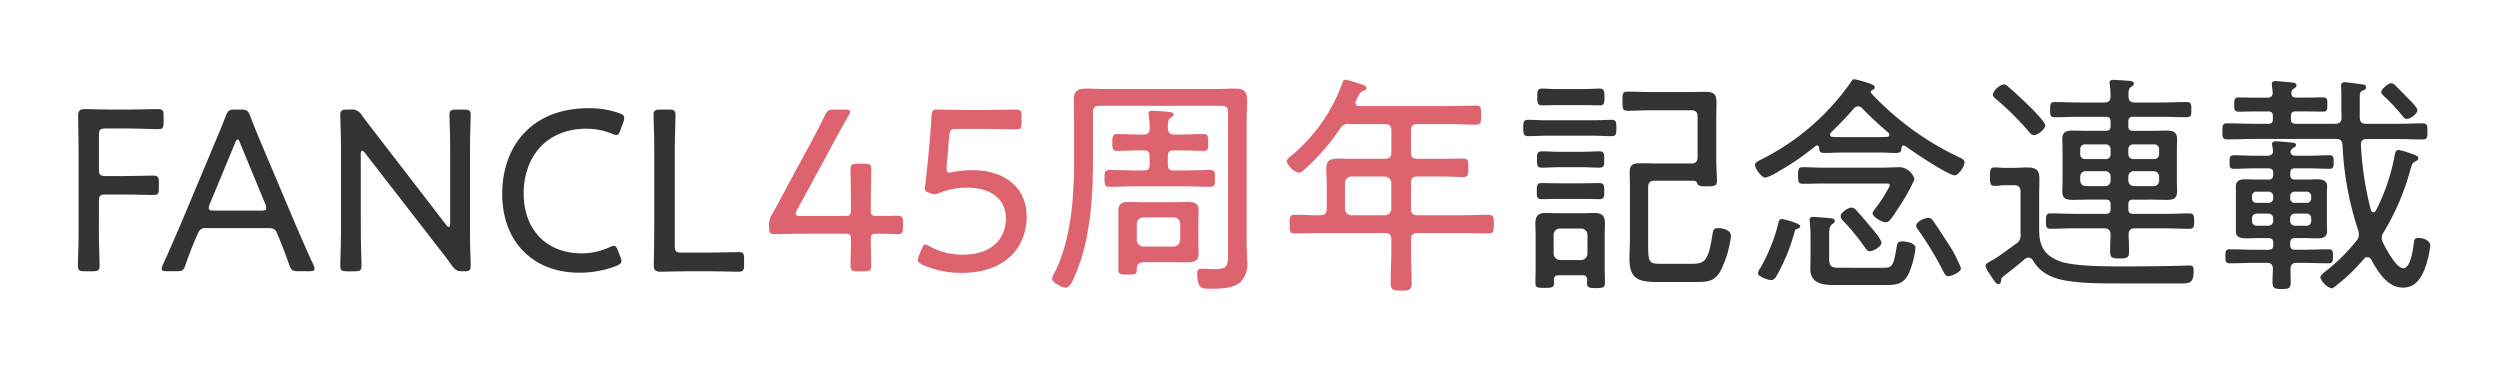 <svg xmlns="http://www.w3.org/2000/svg" width="300" height="44" viewBox="0 0 300 44">
  <g id="masterpiece_logo45th" transform="translate(-856.408 -1187.583)">
    <rect id="長方形_647" data-name="長方形 647" width="300" height="44" transform="translate(856.408 1187.583)" fill="#fff" opacity="0"/>
    <path id="パス_534" data-name="パス 534" d="M-103.152-9.128c.756,0,1.484.028,2.072.028s.588-.308.588-.98c0-.644,0-.952-.588-.952-.448,0-1.316.028-2.072.028h-2.772c-.756,0-1.624-.028-2.072-.028-.588,0-.588.336-.588.952,0,.672,0,.98.588.98.56,0,1.316-.028,2.072-.028Zm0-3.808c.728,0,1.428.056,2.072.056.588,0,.588-.308.588-.98,0-.644,0-.98-.588-.98-.56,0-1.344.056-2.072.056H-105.9c-.728,0-1.512-.056-2.072-.056-.588,0-.588.336-.588.98s0,.98.588.98,1.344-.056,2.072-.056Zm1.344-3.78c.728,0,1.456.056,2.184.056.588,0,.588-.308.588-.98s0-.98-.588-.98c-.7,0-1.456.056-2.184.056h-5.628c-.728,0-1.484-.056-2.184-.056-.588,0-.588.308-.588.98,0,.644,0,.98.588.98.7,0,1.456-.056,2.184-.056Zm-.98-3.668c.672,0,1.344.028,1.764.028.56,0,.56-.364.56-1.008,0-.616,0-1.008-.588-1.008-.336,0-1.148.056-1.736.056H-106.2c-.616,0-1.4-.056-1.764-.056-.588,0-.56.42-.56,1.008s-.028,1.008.56,1.008c.336,0,1.092-.028,1.764-.028Zm12.908,9.072c.252,0,.476.028.56.336.084.364.756.336,1.26.336.868,0,1.092-.112,1.092-.616,0-.84-.084-1.792-.084-2.772v-4.508c0-.7.028-1.428.028-2.128,0-1.064-.308-1.316-1.372-1.316-.644,0-1.26.028-1.9.028h-4.452c-.98,0-1.988-.056-2.968-.056-.56,0-.588.252-.588,1.148s.028,1.148.588,1.148c.98,0,1.988-.056,2.968-.056h4.676c.56,0,.784.224.784.784v4.816c0,.56-.224.784-.784.784h-3.976c-.672,0-1.344-.028-2.016-.028-1.008,0-1.372.168-1.372,1.092,0,.644.028,1.26.028,1.9v5.824c0,.9-.056,1.792-.056,2.688,0,2.38,1.12,2.744,3.248,2.744h4.564c1.316,0,2.268.056,3.052-1.2a12.612,12.612,0,0,0,1.316-4.312c0-.728-.98-.952-1.54-.952-.532,0-.588.252-.672.7-.5,3.332-.952,3.584-2.548,3.584h-3.5c-1.652,0-1.68-.056-1.68-2.744v-6.44c0-.532.224-.784.784-.784Zm-15.9,9.52a.8.8,0,0,1-.784-.784v-2.24a.742.742,0,0,1,.784-.756h2.492a.759.759,0,0,1,.784.756v2.24a.783.783,0,0,1-.784.784ZM-102.536.56c0,.112-.028.252-.028.364,0,.616.28.644,1.092.644.84,0,1.064-.056,1.064-.644,0-.616-.028-1.2-.028-1.82V-4.7c0-.5.028-1.008.028-1.512,0-.9-.364-1.232-1.26-1.232-.42,0-.812.028-1.232.028h-3.36c-.42,0-.84-.028-1.26-.028-.9,0-1.232.364-1.232,1.232,0,.5.028,1.008.028,1.512v3.78c0,.616-.028,1.232-.028,1.82,0,.616.224.644,1.092.644.84,0,1.148-.028,1.148-.588,0-.14-.028-.28-.028-.392.028-.392.2-.532.56-.532h2.884C-102.7.028-102.592.168-102.536.56Zm35.812-11.536c.2,0,.5-.028.5.252a15.956,15.956,0,0,1-1.68,2.66c-.112.168-.392.476-.392.644,0,.448,1.12,1.092,1.568,1.092s.7-.448,1.344-1.428a24.528,24.528,0,0,0,2.128-3.724,2,2,0,0,0-1.68-1.456c-.756,0-1.54.056-2.3.056h-7.028c-.784,0-1.568-.056-2.38-.056-.532,0-.588.2-.588,1.008,0,.784.056.98.588.98.812,0,1.6-.028,2.38-.028Zm-.5,7.112c0-.364-.812-1.344-1.288-1.9-.588-.7-1.176-1.4-1.792-2.072a.741.741,0,0,0-.532-.252c-.364,0-1.288.588-1.288,1.008a.973.973,0,0,0,.336.616,25.908,25.908,0,0,1,2.6,3.192c.14.2.28.42.56.42C-68.236-2.856-67.228-3.388-67.228-3.864ZM-57.68-.812a15.239,15.239,0,0,0-1.6-3.052c-.308-.476-1.484-2.3-1.764-2.66a.672.672,0,0,0-.56-.336c-.42,0-1.456.448-1.456.952,0,.2.2.42.308.588a39.5,39.5,0,0,1,2.94,4.872c.14.28.28.588.616.588C-58.828.14-57.68-.336-57.68-.812Zm-19.292-5.04c0-.392-2.128-.868-2.212-.868-.336,0-.364.28-.42.532a21.044,21.044,0,0,1-2.184,5.4A1.218,1.218,0,0,0-82.04-.2c0,.42,1.288.812,1.568.812.42,0,.616-.42.784-.728A22.676,22.676,0,0,0-77.672-5.1c.112-.392.168-.392.448-.476C-77.084-5.628-76.972-5.712-76.972-5.852ZM-72.1-.868c-.868,0-1.4.028-1.4-1.008V-4.564c0-1.036.028-1.288.42-1.568.14-.112.252-.168.252-.336,0-.336-.392-.336-.728-.364-.28-.028-1.652-.14-1.9-.14s-.392.112-.392.364c0,.112.028.2.028.308.056.56.084,1.148.084,1.736v2.632c0,.392-.028.784-.028,1.176C-75.768.952-74.4,1.2-73,1.2h6.02c1.344,0,2.324.028,3-1.316a10.477,10.477,0,0,0,.84-3.108c0-.644-1.148-.812-1.624-.812-.56,0-.588.336-.672.868-.364,2.128-.476,2.3-1.68,2.3Zm2.548-19.152a39.316,39.316,0,0,0,3.164,2.94.417.417,0,0,1,.112.252c0,.2-.168.252-.308.252-.392.028-.784.028-1.176.028h-4c-.42,0-.9,0-1.316-.028a.272.272,0,0,1-.308-.28.3.3,0,0,1,.112-.252c.952-.924,1.876-1.876,2.744-2.884a.732.732,0,0,1,.5-.252A.641.641,0,0,1-69.552-20.02ZM-74.7-15.26c.028.448.112.616.588.616.784,0,1.568-.056,2.352-.056h4c1.064,0,1.736.056,2.184.056.616,0,.728-.112.756-.616.028-.14.084-.28.252-.28a.519.519,0,0,1,.2.056c.812.616,5.152,3.528,5.936,3.528.448,0,1.176-1.064,1.176-1.568,0-.308-.364-.476-.616-.588a34.9,34.9,0,0,1-10.556-7.672c-.056-.084-.084-.112-.084-.2,0-.112.112-.2.224-.224a.328.328,0,0,0,.252-.308c0-.308-.448-.392-.9-.56a12.805,12.805,0,0,0-1.54-.42c-.224,0-.336.224-.448.392a28.761,28.761,0,0,1-10.724,9.24c-.364.168-.756.392-.756.644,0,.448.784,1.54,1.26,1.54a6.347,6.347,0,0,0,1.624-.784,30.938,30.938,0,0,0,4.368-3,.418.418,0,0,1,.2-.084C-74.788-15.54-74.732-15.4-74.7-15.26Zm27.132-2.688c0-.644-3.612-3.948-4.284-4.508-.308-.252-.448-.42-.7-.42a1.9,1.9,0,0,0-1.316,1.2c0,.252.252.448.42.588a34.3,34.3,0,0,1,3.92,3.892c.14.168.336.42.588.42C-48.44-16.772-47.572-17.528-47.572-17.948Zm-3.752,7.168c.56,0,.784.252.784.784v5.1a1.149,1.149,0,0,1-.588,1.176c-.364.28-2.24,1.624-2.52,1.792-.84.448-1.092.588-1.092.812a2.35,2.35,0,0,0,.476.952c.084.14.168.28.252.392.392.588.588.868.784.868a.333.333,0,0,0,.336-.28c.028-.308.028-.448.28-.644.9-.7,1.764-1.372,2.6-2.1a.788.788,0,0,1,.42-.168.692.692,0,0,1,.532.336A4.568,4.568,0,0,0-46.788.2c1.9.84,5.824.812,7.952.812h7.616c1.092,0,1.456-.14,1.456-1.54,0-.364-.056-.616-.448-.616-.224,0-.5.028-.728.028-2.352.056-4.7.084-7.084.084-1.988,0-6.132.028-7.868-.644C-47.74-2.408-48.3-3.528-48.3-5.432v-3.92c0-.756.028-1.512.028-2.268,0-1.036-.5-1.288-1.484-1.288-.56,0-1.12.056-1.68.056h-.924c-.42,0-.84-.056-1.26-.056-.532,0-.588.252-.588,1.092,0,.784.028,1.12.56,1.12.448,0,.868-.084,1.288-.084ZM-39.732-14.5a.552.552,0,0,1-.56.588h-2.52a.552.552,0,0,1-.56-.588v-.588a.552.552,0,0,1,.56-.588h2.52a.552.552,0,0,1,.56.588Zm2.716.588A.574.574,0,0,1-37.6-14.5v-.588a.574.574,0,0,1,.588-.588h2.52a.574.574,0,0,1,.588.588v.588a.574.574,0,0,1-.588.588ZM-40.4-12.46a.632.632,0,0,1,.672.672v.448a.632.632,0,0,1-.672.672h-2.3a.647.647,0,0,1-.672-.672v-.448a.647.647,0,0,1,.672-.672Zm2.8.672a.654.654,0,0,1,.7-.672h2.324a.647.647,0,0,1,.672.672v.448a.647.647,0,0,1-.672.672H-36.9a.654.654,0,0,1-.7-.672ZM-42.5-17.3c-.588,0-1.2-.028-1.792-.028-.756,0-1.232.168-1.232,1.008,0,.42.028.812.028,1.232v3.864c0,.392-.028.784-.028,1.2,0,.868.476,1.008,1.232,1.008.616,0,1.2-.028,1.792-.028h2.212c.392,0,.56.168.56.56V-7.9c0,.392-.168.56-.56.56h-3.724c-.952,0-1.932-.056-2.912-.056-.56,0-.56.308-.56.924s0,.924.56.924c.98,0,1.96-.056,2.912-.056h3.5c.532,0,.756.224.784.756-.028.644-.056,1.316-.056,1.96,0,.812.2.9,1.148.9.868,0,1.12-.084,1.12-.812,0-.7-.028-1.372-.056-2.072.028-.532.252-.728.784-.728h3.612c.952,0,1.932.056,2.912.056.56,0,.56-.336.56-.924s0-.924-.56-.924c-.98,0-1.96.056-2.912.056h-3.836c-.42,0-.588-.168-.588-.56v-.588c0-.392.168-.56.588-.56H-34.8c.616,0,1.2.028,1.82.028.812,0,1.232-.168,1.232-1.064,0-.392-.028-.784-.028-1.148v-3.864c0-.42.028-.812.028-1.2,0-.9-.5-1.036-1.288-1.036-.588,0-1.176.028-1.764.028h-2.212c-.42,0-.588-.168-.588-.56V-18.4c0-.42.168-.588.588-.588h3.388c1.008,0,2.016.056,3.024.056.56,0,.56-.28.56-.9,0-.644,0-.924-.56-.924-1.008,0-2.016.056-3.024.056H-36.82c-.5,0-.756-.2-.756-.728-.028-.672.028-.952.308-1.148.2-.14.336-.2.336-.392,0-.28-.364-.308-.588-.336-.364-.028-1.54-.112-1.876-.112-.252,0-.448.056-.448.364a.775.775,0,0,0,.028.252,11.278,11.278,0,0,1,.084,1.372c0,.532-.252.728-.756.728H-43.4c-1.008,0-2.016-.056-3.024-.056-.56,0-.56.28-.56.924,0,.616,0,.9.56.9,1.008,0,2.016-.056,3.024-.056h3.108c.392,0,.56.168.56.588v.532c0,.392-.168.56-.56.56Zm39.592-2.464c0-.308-.7-1.008-.98-1.288L-5.6-22.792a.691.691,0,0,0-.448-.224c-.336,0-1.2.7-1.2,1.064,0,.2.2.364.336.5a20.916,20.916,0,0,1,2.156,2.3c.14.168.308.42.588.42C-3.752-18.732-2.912-19.348-2.912-19.768ZM-20.216-6.5a.574.574,0,0,1-.588.588h-1.4a.552.552,0,0,1-.56-.588v-.28a.552.552,0,0,1,.56-.588h1.4a.574.574,0,0,1,.588.588Zm2.6.588a.552.552,0,0,1-.56-.588v-.28a.552.552,0,0,1,.56-.588h1.4a.552.552,0,0,1,.56.588v.28a.552.552,0,0,1-.56.588Zm-.56-3.528a.529.529,0,0,1,.56-.56h1.4a.529.529,0,0,1,.56.56v.224a.529.529,0,0,1-.56.56h-1.4a.529.529,0,0,1-.56-.56ZM-20.8-10a.552.552,0,0,1,.588.56v.224a.552.552,0,0,1-.588.56h-1.4a.529.529,0,0,1-.56-.56v-.224A.529.529,0,0,1-22.2-10Zm2.66-4.816a.672.672,0,0,1,.308-.42c.2-.112.364-.2.364-.364,0-.2-.224-.252-.392-.28-.308-.028-1.764-.168-2.016-.168s-.476.056-.476.336c0,.084.028.168.028.252a4.649,4.649,0,0,1,.084.616c0,.392-.308.532-.672.532h-1.512c-.812,0-1.652-.056-2.492-.056-.532,0-.532.252-.532.812s0,.812.5.812c.84,0,1.68-.056,2.52-.056H-20.8c.42,0,.588.168.588.56v.2c0,.42-.168.588-.588.588h-1.232c-.532,0-1.036-.028-1.568-.028-.588,0-1.092.14-1.092.84v5.4c0,.728.532.84,1.372.84.364,0,.812-.028,1.288-.028H-20.8c.42,0,.588.168.588.56v.28c0,.392-.168.56-.588.56h-1.372c-1.092,0-2.156-.056-3.248-.056-.532,0-.532.252-.532.84s0,.84.532.84c1.092,0,2.156-.056,3.248-.056H-21c.532,0,.728.2.756.756C-20.272-.2-20.3.336-20.3.84c0,.756.224.84,1.12.84.84,0,1.064-.084,1.064-.812,0-.532-.028-1.064-.028-1.6.028-.532.252-.728.756-.728h.56c1.092,0,2.156.056,3.248.056.532,0,.532-.252.532-.84,0-.56.028-.84-.532-.84-1.092,0-2.156.056-3.248.056h-.784c-.392,0-.56-.168-.56-.56v-.28c0-.392.168-.56.56-.56h1.2c.532,0,1.064.028,1.6.028.588,0,1.064-.2,1.064-.84,0-.308-.028-.588-.028-.868V-9.772c0-.28.028-.588.028-.868,0-.7-.532-.84-1.12-.84-.5,0-1.036.028-1.54.028h-1.2c-.392,0-.56-.168-.56-.588v-.2c0-.392.168-.56.56-.56h1.624c.84,0,1.68.056,2.52.056.5,0,.5-.252.5-.812s0-.812-.532-.812c-.84,0-1.68.056-2.492.056H-17.5C-17.836-14.308-18.144-14.42-18.144-14.812Zm-4.34-3.332c-1.092,0-2.184-.056-3.276-.056-.532,0-.56.28-.56.952,0,.7.028.98.56.98,1.092,0,2.184-.056,3.276-.056h9.772c.532,0,.784.2.812.728a37.411,37.411,0,0,0,1.876,10.22,1.63,1.63,0,0,1,.084.532,1.075,1.075,0,0,1-.252.7A22.553,22.553,0,0,1-13.86-.5c-.2.14-.7.532-.7.812A2.215,2.215,0,0,0-13.244,1.6c.224,0,.5-.252.672-.392A23.314,23.314,0,0,0-9.3-1.96.43.43,0,0,1-8.9-2.128a.469.469,0,0,1,.448.28c.812,1.456,1.932,3.36,3.808,3.36,1.372,0,2.1-.98,2.576-2.156a11.819,11.819,0,0,0,.7-2.856c0-.728-.98-.952-1.456-.952-.336,0-.448.168-.5.476-.084.7-.364,3.164-1.288,3.164-.84,0-2.072-2.352-2.408-3.024A1.276,1.276,0,0,1-7.2-4.452a1.253,1.253,0,0,1,.252-.7A29.3,29.3,0,0,0-3.78-12.544c.168-.644.224-.868.588-1.064.168-.084.392-.2.392-.392,0-.308-.448-.42-.924-.588a8.315,8.315,0,0,0-1.456-.42c-.364,0-.42.476-.476.728A23.568,23.568,0,0,1-7.9-7.728a.344.344,0,0,1-.308.2c-.14,0-.224-.112-.28-.252a38.2,38.2,0,0,1-1.2-7.784c-.028-.532.2-.756.728-.756h3.416c1.092,0,2.184.056,3.276.056.56,0,.56-.308.56-.952,0-.672,0-.98-.56-.98-1.092,0-2.184.056-3.276.056h-3.5c-.532,0-.784-.2-.784-.756v-1.624c0-1.288-.028-1.428.336-1.6.2-.084.42-.14.42-.392,0-.308-.252-.336-.476-.364-.336-.056-1.848-.252-2.072-.252a.389.389,0,0,0-.448.448c0,.224.028.616.028.98v1.2c0,.532,0,1.064.028,1.624-.028.532-.252.728-.756.728h-4.76c-.392,0-.56-.168-.56-.56v-.364c0-.392.168-.56.56-.56h1.008c.756,0,1.512.028,2.3.028.5,0,.5-.28.5-.84s.028-.868-.5-.868c-.7,0-1.512.028-2.3.028h-.9c-.308,0-.616-.112-.616-.5v-.14a.551.551,0,0,1,.28-.42c.168-.14.336-.224.336-.42,0-.252-.308-.308-.5-.336-.392-.028-1.68-.168-2.016-.168-.252,0-.448.056-.448.364,0,.084.084.728.112.952,0,.5-.2.672-.672.672h-1.12c-.812,0-1.624-.028-2.3-.028-.532,0-.532.308-.532.868,0,.5,0,.84.5.84.784,0,1.54-.028,2.324-.028h1.232c.42,0,.588.168.588.56v.364c0,.392-.168.56-.588.56Z" transform="translate(1149.408 1220.583)" fill="#333"/>
    <path id="パス_533" data-name="パス 533" d="M14.252-4.956c.9,0,2.044.056,2.408.056.588,0,.7-.168.7-.84v-.532c0-.672-.112-.84-.7-.84-.364,0-1.512.028-2.408.028-.644,0-.756-.112-.756-.756,0-2.044.056-4.452.056-4.816,0-.588-.168-.7-.84-.7H11.9c-.672,0-.84.112-.84.7,0,.364.056,2.772.056,4.816,0,.644-.112.756-.756.756H5.1c-.42,0-.616-.056-.616-.252a1.2,1.2,0,0,1,.168-.476l3.92-7.224c.7-1.316,1.4-2.632,2.24-4.06a1.162,1.162,0,0,0,.2-.5c0-.2-.2-.252-.644-.252h-1.2c-.728,0-.924.112-1.232.784-.588,1.232-1.2,2.408-1.82,3.528L3.416-10.556c-.532,1.036-1.092,2.1-1.68,3.108a2.369,2.369,0,0,0-.448,1.54v.168c0,.672.112.84.7.84.364,0,2.408-.056,3.892-.056h4.48c.644,0,.756.112.756.756,0,1.26-.056,2.688-.056,3.052,0,.588.168.7.84.7h.812c.672,0,.84-.112.84-.7,0-.364-.056-1.792-.056-3.052C13.5-4.844,13.608-4.956,14.252-4.956Zm9.072-7.392a2.912,2.912,0,0,1-.42.056c-.252,0-.308-.112-.308-.448v-.252l.308-3.7c.084-.728.2-.84.924-.84h3c1.372,0,3.584.056,4.144.056.5,0,.616-.168.616-.812v-.728c0-.672-.112-.84-.7-.84-.364,0-2.688.056-4.06.056H25.368c-1.372,0-3.5-.056-3.864-.056-.588,0-.7.168-.728.84-.056.812-.084,1.428-.168,2.464l-.308,3.3c-.084.84-.168,1.652-.28,2.52a1.722,1.722,0,0,0-.028.364c0,.28.112.364.56.532a1.542,1.542,0,0,0,.588.14,1.571,1.571,0,0,0,.616-.168,8.627,8.627,0,0,1,3.332-.616c2.828,0,4.62,1.372,4.62,3.7,0,2.24-1.512,4.34-5.18,4.34a8.052,8.052,0,0,1-3.92-.98,1.837,1.837,0,0,0-.56-.252c-.2,0-.308.2-.476.616l-.28.672a1.337,1.337,0,0,0-.14.56c0,.252.168.42.588.616a11.327,11.327,0,0,0,4.62.952c5.8,0,7.84-3.584,7.84-6.72,0-3.752-2.912-5.6-6.468-5.6A12.581,12.581,0,0,0,23.324-12.348ZM45.416-6.132a.783.783,0,0,1,.784-.784h3.64a.783.783,0,0,1,.784.784V-4.2a.8.8,0,0,1-.784.784H46.2a.8.8,0,0,1-.784-.784Zm7.392-.476c0-.392.028-.784.028-1.148,0-.868-.56-1.008-1.288-1.008-.616,0-1.2.028-1.792.028h-3.5c-.588,0-1.2-.028-1.82-.028-.7,0-1.232.168-1.232,1.008V-.644c0,.616.336.588,1.064.588,1.008,0,1.12,0,1.148-.588,0-.5.028-.9,1.064-.9h3.276c.588,0,1.092.028,1.512.028,1.036,0,1.568-.14,1.568-1.008,0-.364-.028-.728-.028-1.092ZM40.152-19.516c0-.56.224-.784.784-.784H55.58c.56,0,.784.224.784.784V-2.688c0,1.624-.084,1.988-1.6,1.988-.532,0-1.064-.056-1.6-.056-.392,0-.5.2-.5.56,0,1.792.588,1.848,1.456,1.848,1.148,0,2.828,0,3.724-.784a3.256,3.256,0,0,0,.812-2.66c0-.672-.056-1.316-.056-1.988V-18.648c0-.812.056-1.6.056-2.408,0-1.12-.588-1.316-1.568-1.316-.756,0-1.512.056-2.268.056H41.664c-.756,0-1.512-.056-2.24-.056-1.008,0-1.568.2-1.568,1.316,0,.812.028,1.6.028,2.408v5.068c0,4.34-.364,9.436-2.352,13.328a2.29,2.29,0,0,0-.28.672c0,.56,1.316,1.092,1.624,1.092.532,0,.868-.812,1.344-1.988,1.568-3.808,1.932-8.764,1.932-12.88Zm6.8,6.3c0,.476-.2.672-.672.672h-.9c-1.064,0-2.128-.056-3.22-.056-.588,0-.616.252-.616,1.008,0,.728,0,1.008.616,1.008,1.092,0,2.156-.056,3.22-.056H50.96c1.064,0,2.156.056,3.22.056.616,0,.616-.252.616-1.008,0-.784,0-1.008-.616-1.008-1.064,0-2.156.056-3.22.056H49.812c-.476,0-.672-.2-.672-.672V-14.28c0-.476.224-.672.672-.672h.9c.9,0,1.82.056,2.744.056.532,0,.532-.28.532-.98,0-.728,0-1.036-.532-1.036-.9,0-1.82.056-2.744.056h-.784c-.5,0-.728-.168-.784-.7,0-.756,0-1.092.336-1.316.2-.14.364-.2.364-.364,0-.224-.224-.28-.392-.308-.42-.056-1.792-.168-2.156-.168-.252,0-.476.056-.476.336,0,.084.028.2.028.28a8.613,8.613,0,0,1,.112,1.484c0,.532-.224.756-.756.756h-.42c-.924,0-1.848-.056-2.744-.056-.532,0-.56.308-.56,1.036,0,.7.028.98.56.98.924,0,1.848-.056,2.744-.056h.5c.476,0,.672.2.672.672Zm28.224,1.4a.8.8,0,0,1,.784.784v3.08a.783.783,0,0,1-.784.784h-4a.783.783,0,0,1-.784-.784v-3.08a.8.8,0,0,1,.784-.784Zm3.136-5.516c0-.56.224-.784.784-.784h3.724c1.092,0,2.212.084,3.3.084.56,0,.616-.252.616-1.148s-.028-1.148-.616-1.148c-1.12,0-2.212.056-3.3.056H72.156c-.252,0-.5-.084-.5-.392a.669.669,0,0,1,.056-.252l.224-.448c.28-.532.308-.588.672-.728.14-.056.364-.14.364-.336,0-.28-.476-.42-.672-.476a14.267,14.267,0,0,0-1.82-.532c-.224,0-.336.2-.392.392a20.4,20.4,0,0,1-5.992,8.624c-.224.168-.7.5-.7.784a2.228,2.228,0,0,0,1.456,1.372c.308,0,.672-.392.9-.588a26.741,26.741,0,0,0,4.032-4.676,1.131,1.131,0,0,1,1.148-.588H75.18c.56,0,.784.224.784.784V-14.7c0,.532-.224.756-.784.756H71.288c-.588,0-1.176-.028-1.764-.028-.98,0-1.372.28-1.372,1.288,0,.588.056,1.176.056,1.764v2.968c0,.56-.224.784-.784.784h-.336c-.9,0-1.82-.056-2.716-.056-.588,0-.616.28-.616,1.12s.028,1.12.616,1.12c1.12,0,2.268-.056,3.388-.056h7.42c.56,0,.784.224.784.784v1.232c0,1.288-.084,2.576-.084,3.892,0,.924.252,1.008,1.26,1.008.98,0,1.26-.084,1.26-.98,0-1.316-.084-2.632-.084-3.92V-4.256c0-.56.224-.784.784-.784h5.124c1.148,0,2.268.056,3.388.056.644,0,.644-.308.644-1.12s0-1.12-.644-1.12c-1.12,0-2.24.056-3.388.056H79.1c-.56,0-.784-.224-.784-.784v-3.08c0-.56.224-.784.784-.784h3.024c.812,0,1.624.056,2.436.056.616,0,.644-.224.644-1.12s-.028-1.092-.644-1.092c-.812,0-1.624.028-2.436.028H79.1c-.56,0-.784-.224-.784-.756Z" transform="translate(947.408 1220.583)" fill="#dd636e"/>
    <path id="パス_532" data-name="パス 532" d="M4.872-8.82c0-.7.14-.84.84-.84H7.448c1.316,0,3.444.056,4,.056.5,0,.616-.168.616-.812v-.672c0-.672-.112-.84-.7-.84-.364,0-2.6.056-3.92.056H5.712c-.7,0-.84-.14-.84-.84v-4.032c0-.7.14-.84.84-.84h2.3c1.344,0,3.556.084,3.92.084.588,0,.7-.14.7-.812v-.756c0-.672-.112-.84-.7-.84-.364,0-2.576.056-3.92.056H6.8c-1.316,0-3.416-.056-3.612-.056-.616,0-.812.2-.812.812,0,.2.056,3.108.056,4.76v8.288c0,.784,0,1.848-.028,2.8-.028,1.036-.056,1.9-.056,2.1,0,.588.168.7.84.7h.924c.672,0,.84-.112.84-.7,0-.2-.028-1.176-.056-2.184-.028-.924-.028-1.96-.028-2.716Zm11.9,3.78a.894.894,0,0,1,.98-.588h7.5c.616,0,.84.224.98.588l.2.476c.476,1.148.784,1.932,1.26,3.3.252.7.392.812,1.148.812H30.1c.448,0,.644-.056.644-.28a1.237,1.237,0,0,0-.14-.5c-.812-1.736-1.428-3.192-2.1-4.732l-3.976-9.408c-.476-1.148-1.008-2.352-1.484-3.668-.28-.7-.42-.812-1.176-.812h-.616c-.756,0-.9.112-1.176.812-.5,1.316-1.036,2.548-1.512,3.7L14.616-5.936c-.644,1.456-1.26,2.968-2.072,4.7a1.14,1.14,0,0,0-.14.5c0,.224.2.28.644.28H14.14c.728,0,.868-.056,1.12-.756.476-1.372.84-2.3,1.316-3.388ZM21.2-15.82c.112-.308.224-.448.308-.448.112,0,.2.14.308.448l3.024,7.308a1.256,1.256,0,0,1,.112.476c0,.252-.2.308-.644.308H18.7c-.448,0-.644-.056-.644-.308a1.256,1.256,0,0,1,.112-.476Zm15.092,1.344c0-.28.056-.448.168-.448.084,0,.2.112.336.28l8.12,10.472c.812,1.036,1.568,1.988,2.3,3.024.448.588.644.7,1.26.7h.28c.56,0,.728-.112.728-.7,0-.2-.028-1.036-.056-1.9-.028-.84-.028-1.792-.028-2.576v-8.624c0-.812,0-1.876.028-2.8.028-1.036.056-1.9.056-2.1,0-.588-.168-.7-.84-.7h-.868c-.672,0-.84.112-.84.7,0,.2.028,1.008.056,2.016.028.952.028,2.072.028,2.884v8.036c0,.28-.056.448-.168.448-.084,0-.2-.112-.336-.28l-7.616-9.884c-.84-1.092-1.652-2.128-2.464-3.22a1.337,1.337,0,0,0-1.372-.7h-.392c-.672,0-.84.112-.84.7,0,.2.028.98.056,1.932.028.84.028,1.792.028,2.548v8.624c0,.756,0,1.792-.028,2.716-.028,1.008-.056,1.988-.056,2.184,0,.588.168.7.84.7h.868c.672,0,.84-.112.84-.7,0-.2-.028-1.2-.056-2.24-.028-.9-.028-1.9-.028-2.66ZM67.424-2.24l-.252-.644c-.168-.42-.28-.616-.5-.616a1.4,1.4,0,0,0-.588.2,7.98,7.98,0,0,1-3.3.7c-4.144,0-6.944-2.772-6.944-7.2,0-4.172,2.548-7.756,7.56-7.756a8.159,8.159,0,0,1,3,.588,1.636,1.636,0,0,0,.56.168c.252,0,.336-.168.5-.616l.336-.924a1.376,1.376,0,0,0,.112-.5c0-.28-.168-.42-.616-.588a10.839,10.839,0,0,0-3.668-.588c-6.916,0-10.36,4.676-10.36,10.276,0,5.768,3.724,9.464,9.24,9.464a12.361,12.361,0,0,0,4.452-.812c.448-.2.616-.336.616-.588A1.8,1.8,0,0,0,67.424-2.24ZM77.672-.448c1.344,0,3.556.056,3.92.056.588,0,.7-.168.7-.84v-.7c0-.644-.112-.812-.616-.812-.532,0-2.66.056-4,.056H74.816c-.7,0-.84-.14-.84-.84V-14.252c0-.728,0-1.708.028-2.576.028-1.148.056-2.128.056-2.324,0-.588-.168-.7-.84-.7h-.952c-.672,0-.84.112-.84.7,0,.2.028,1.2.056,2.24.028.9.028,1.9.028,2.66v8.288c0,1.568-.056,4.508-.056,4.76,0,.616.2.812.812.812.2,0,2.3-.056,3.612-.056Z" transform="translate(863.408 1220.583)" fill="#333"/>
  </g>
</svg>
